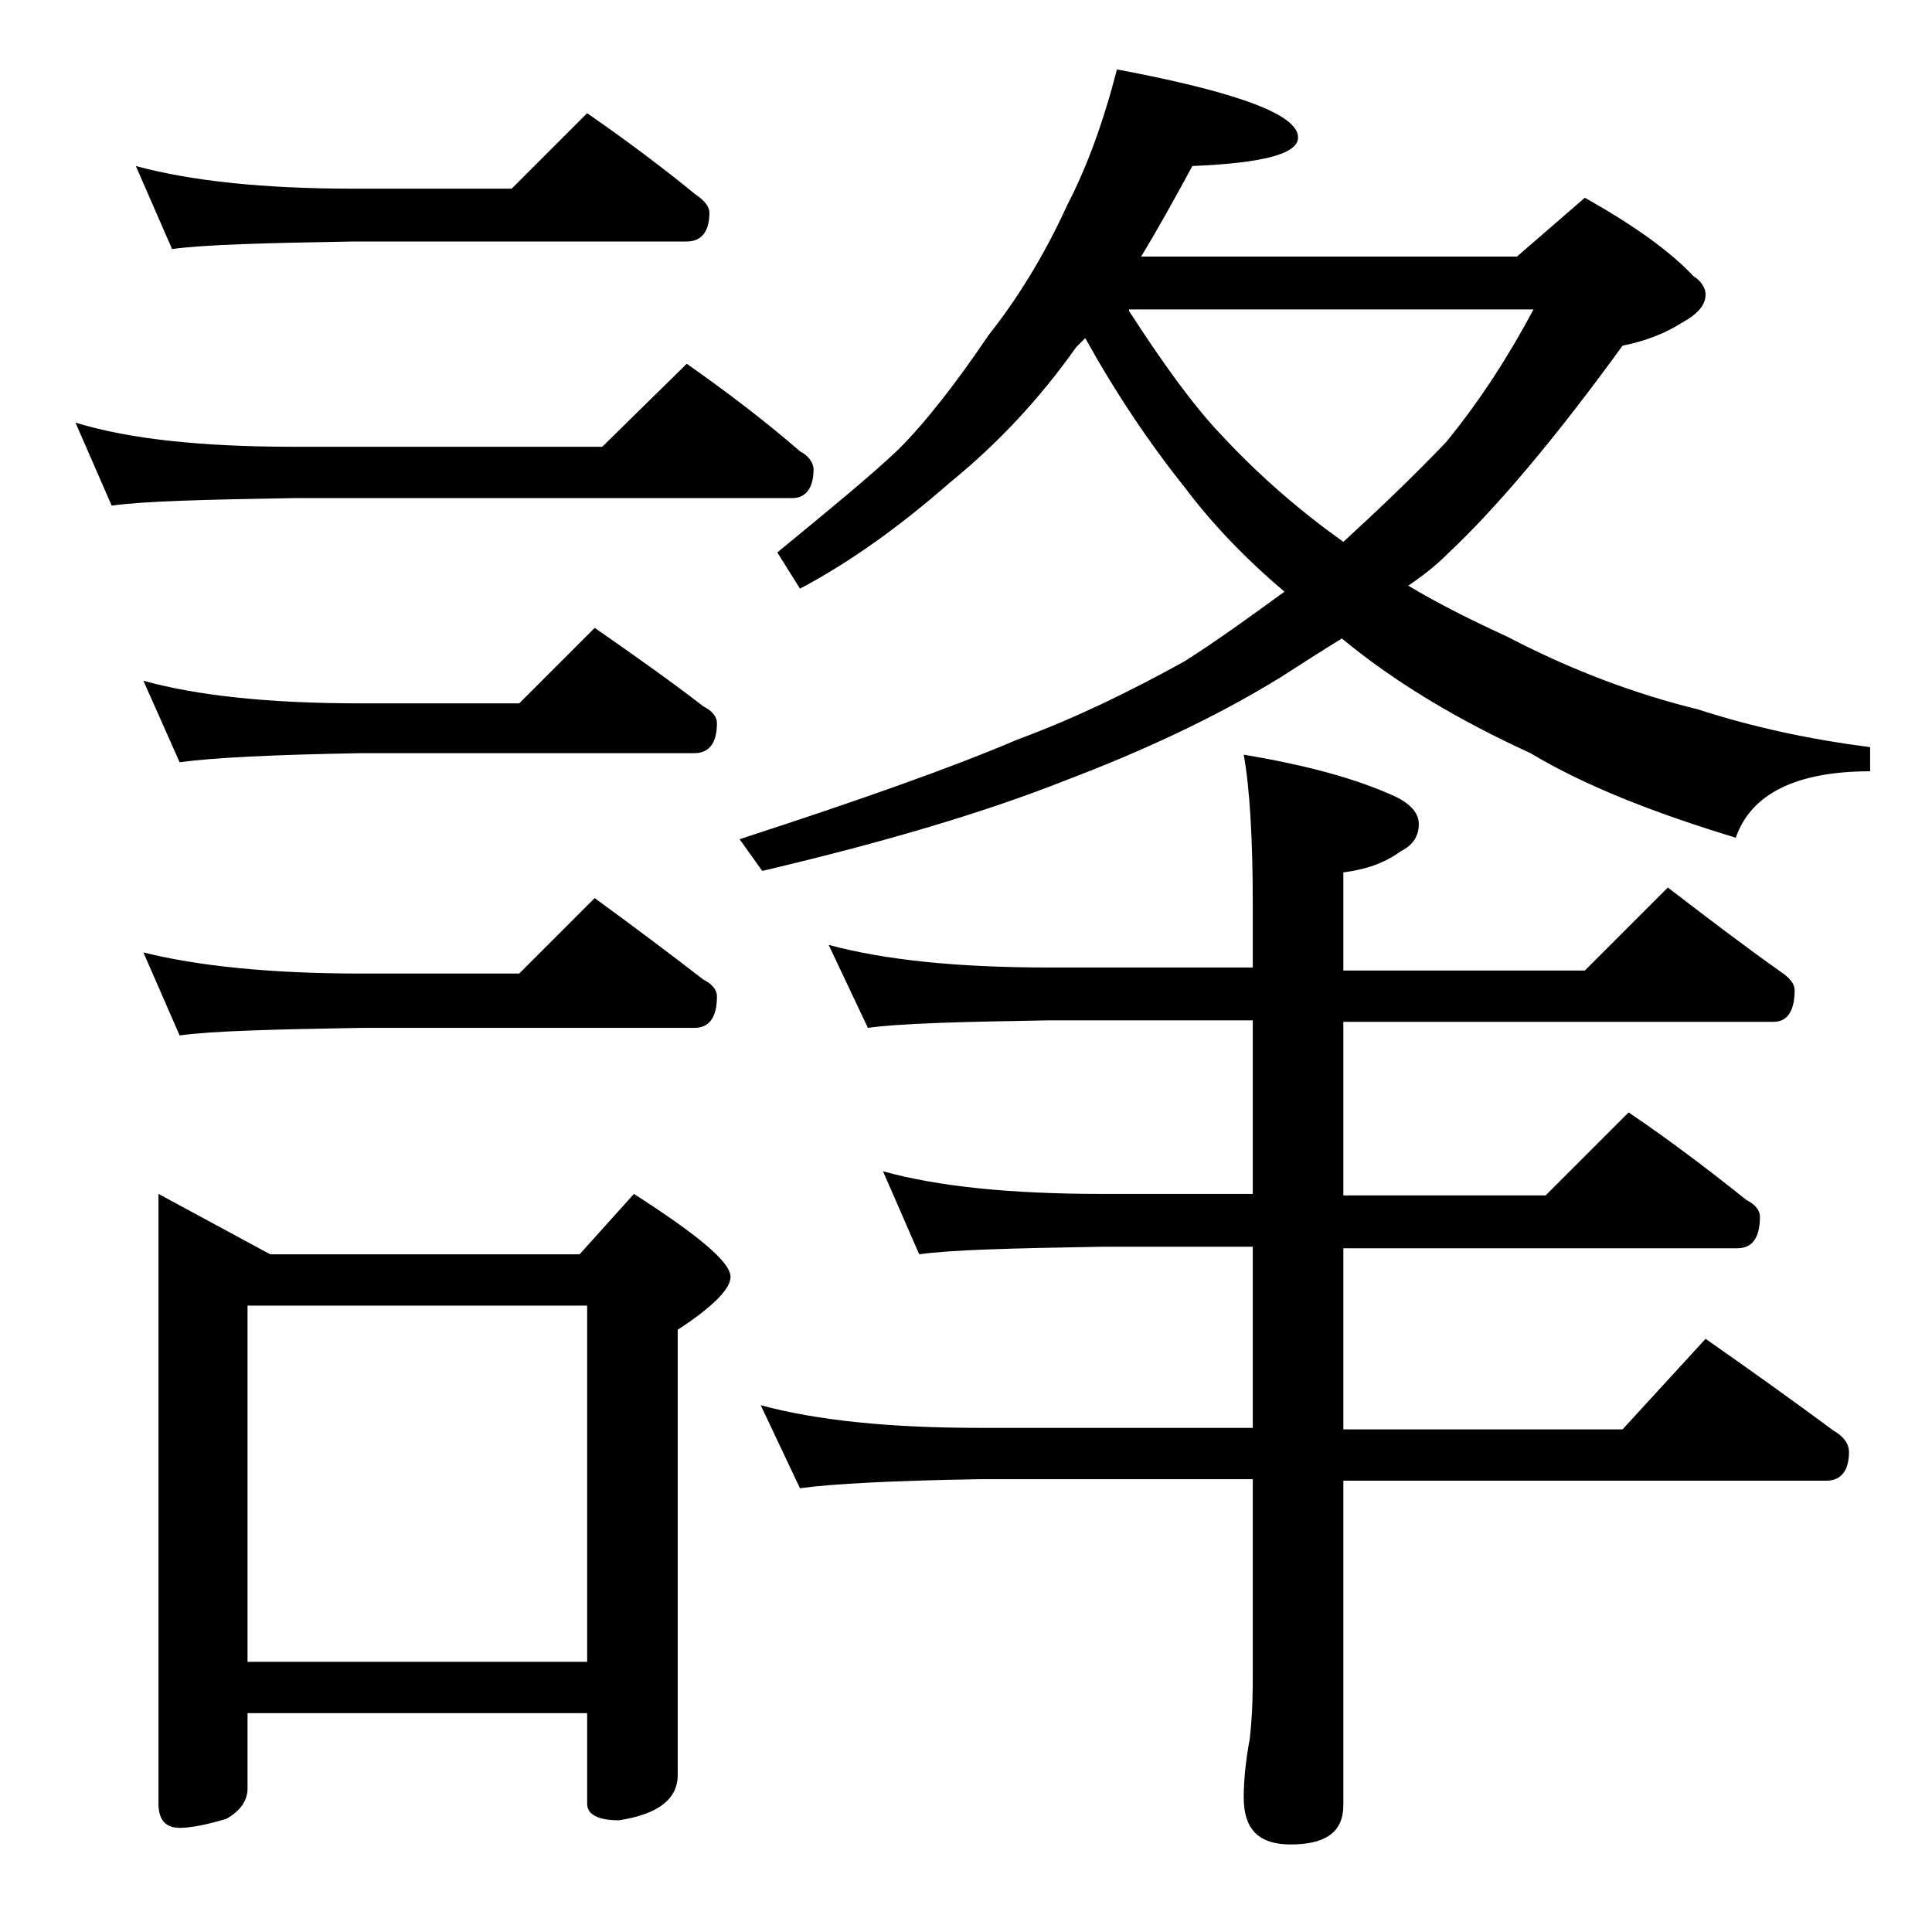 <?xml version="1.0" encoding="utf-8"?>
<!-- Generator: Adobe Illustrator 18.0.0, SVG Export Plug-In . SVG Version: 6.00 Build 0)  -->
<!DOCTYPE svg PUBLIC "-//W3C//DTD SVG 1.1//EN" "http://www.w3.org/Graphics/SVG/1.1/DTD/svg11.dtd">
<svg version="1.1" id="Layer_1" xmlns="http://www.w3.org/2000/svg" xmlns:xlink="http://www.w3.org/1999/xlink" x="0px" y="0px"
	 viewBox="0 0 128 128" enable-background="new 0 0 128 128" xml:space="preserve">
<path d="M5,28c3.6,1.1,8.4,1.6,14.5,1.6h20.4l5.6-5.5c2.7,1.9,5.2,3.8,7.5,5.8c0.6,0.3,0.9,0.8,0.9,1.2c0,1.2-0.5,1.9-1.4,1.9h-33
	c-5.9,0.1-10,0.2-12.1,0.5L5,28z M9,11c3.7,1,8.5,1.5,14.4,1.5h10.5l5-5c2.6,1.8,5,3.6,7.2,5.4c0.6,0.4,0.9,0.8,0.9,1.2
	c0,1.2-0.5,1.9-1.5,1.9H23.4c-5.8,0.1-9.8,0.2-12,0.5L9,11z M9.5,45.1c3.6,1,8.4,1.5,14.4,1.5h10.5l5-5c2.6,1.8,5,3.5,7.2,5.2
	c0.6,0.3,0.9,0.7,0.9,1.1c0,1.3-0.5,2-1.5,2H23.9c-5.8,0.1-9.8,0.3-12,0.6L9.5,45.1z M9.5,63.1c3.6,0.9,8.4,1.4,14.4,1.4h10.5l5-5
	c2.6,1.9,5,3.7,7.2,5.4c0.6,0.3,0.9,0.7,0.9,1.1c0,1.4-0.5,2.1-1.5,2.1H23.9c-5.8,0.1-9.8,0.2-12,0.5L9.5,63.1z M10.5,79.1l7.4,4
	h20.5l3.6-4c4.2,2.7,6.4,4.5,6.4,5.5c0,0.8-1.2,2-3.5,3.5v29.5c0,1.6-1.3,2.6-3.9,3c-1.4,0-2.1-0.4-2.1-1.1v-6H16.4v5
	c0,0.8-0.5,1.5-1.4,2c-1.3,0.4-2.4,0.6-3.1,0.6c-0.9,0-1.4-0.5-1.4-1.6V79.1z M16.4,110.1h22.5V86.5H16.4V110.1z M74,4.6
	c8,1.5,12,3,12,4.5c0,1.1-2.3,1.7-7,1.9c-1.2,2.2-2.3,4.2-3.4,6h24.9l4.5-3.9c3.2,1.8,5.6,3.5,7.2,5.2c0.5,0.3,0.8,0.8,0.8,1.2
	c0,0.7-0.5,1.3-1.6,1.9c-1.1,0.7-2.4,1.2-3.9,1.5c-4.5,6.2-8.4,10.8-11.6,13.8c-0.8,0.8-1.7,1.5-2.6,2.1c2,1.2,4.2,2.3,6.6,3.4
	c4.2,2.2,8.5,3.8,12.6,4.8c3.7,1.2,7.5,2,11.4,2.5v1.6c-4.9,0-7.9,1.5-8.9,4.4c-5.6-1.7-10.1-3.5-13.6-5.6c-4.8-2.2-9-4.7-12.5-7.6
	c-1.3,0.8-2.7,1.7-4.1,2.6c-4.4,2.7-9.2,4.9-14.2,6.8c-5.3,2.1-12,4.1-20.1,6l-1.5-2.1C57,53,63.2,50.8,67.4,49
	c3.8-1.4,7.5-3.2,11.1-5.2c2.2-1.4,4.4-3,6.6-4.6c-2.6-2.2-4.8-4.5-6.6-6.9c-2.4-3-4.6-6.3-6.6-9.9c-0.2,0.2-0.5,0.5-0.6,0.6
	c-2.4,3.4-5.2,6.4-8.4,9c-3.2,2.8-6.5,5.2-9.9,7l-1.5-2.4c3.4-2.8,6.1-5,8-6.8c1.9-1.9,3.9-4.5,6-7.6c1.9-2.4,3.7-5.3,5.2-8.6
	C72,11.1,73.1,8.1,74,4.6z M54.9,62.6c3.7,1,8.5,1.5,14.6,1.5H83V60c0-4.4-0.2-7.8-0.6-10c4.2,0.7,7.5,1.6,10.1,2.8
	c1,0.5,1.5,1.1,1.5,1.8c0,0.8-0.4,1.4-1.2,1.8c-1.1,0.8-2.3,1.2-3.8,1.4v6.5h16l5.5-5.5c2.6,2,5.1,3.9,7.5,5.6
	c0.6,0.4,0.9,0.8,0.9,1.2c0,1.4-0.5,2.1-1.4,2.1H89v11.5h13.4l5.5-5.5c2.8,1.9,5.3,3.8,7.8,5.8c0.6,0.3,0.9,0.7,0.9,1.1
	c0,1.4-0.5,2.1-1.5,2.1H89v12h18.5l5.5-6c3,2.1,5.8,4.1,8.5,6.1c0.7,0.4,1,0.9,1,1.4c0,1.2-0.5,1.9-1.5,1.9H89v21.5
	c0,1.8-1.2,2.6-3.5,2.6c-2.1,0-3.1-1-3.1-3.1c0-1,0.1-2.3,0.4-3.9c0.2-1.8,0.2-3.2,0.2-4.5V98H64.9c-5.8,0.1-9.7,0.3-11.9,0.6
	l-2.6-5.5c3.7,1,8.5,1.5,14.5,1.5H83v-12H73c-5.9,0.1-10,0.2-12.1,0.5l-2.4-5.5c3.6,1,8.4,1.5,14.5,1.5h10V67.6H69.5
	c-5.9,0.1-9.9,0.2-12,0.5L54.9,62.6z M74.8,20.6c2.2,3.4,4.2,6.2,6.1,8.2c2.6,2.8,5.3,5.1,8.1,7.1c2.4-2.2,4.7-4.4,6.8-6.6
	c2.3-2.8,4.2-5.8,5.8-8.8H74.8z"/>
</svg>
